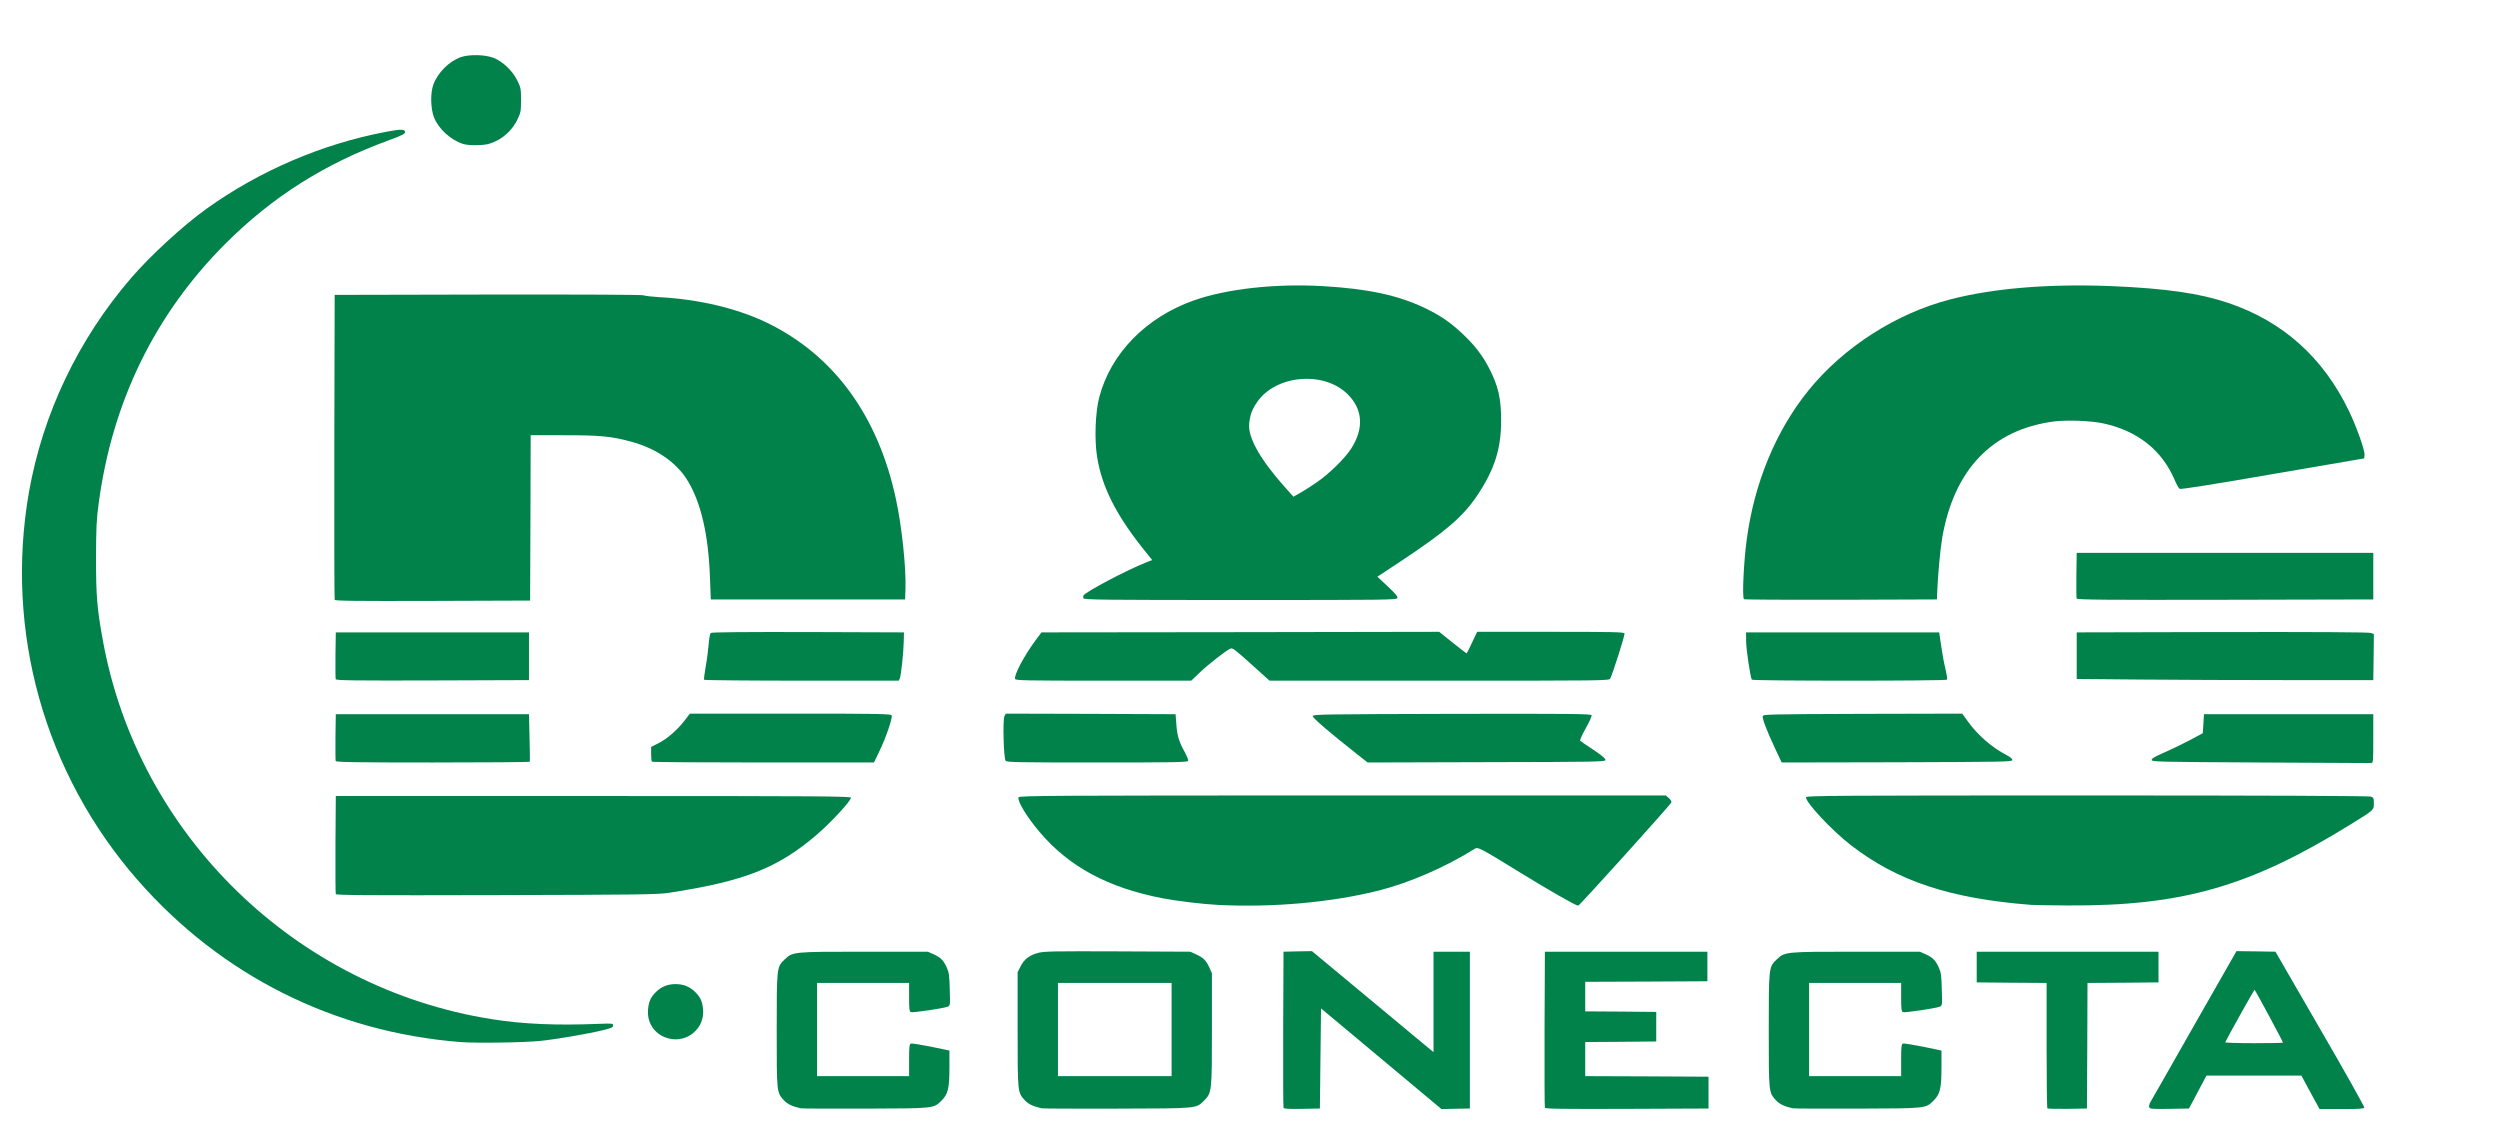<!DOCTYPE svg PUBLIC "-//W3C//DTD SVG 20010904//EN" "http://www.w3.org/TR/2001/REC-SVG-20010904/DTD/svg10.dtd">
<svg version="1.0" xmlns="http://www.w3.org/2000/svg" width="2200px" height="1000px" viewBox="0 0 22000 10000" preserveAspectRatio="xMidYMid meet"><g fill="#02824b" stroke="none">
 <path d="M7045 9753 c-75 -17 -117 -38 -148 -72 -62 -69 -62 -66 -62 -611 0 -560 0 -559 69 -626 73 -69 70 -69 701 -69 l560 0 52 23 c62 29 85 52 115 117 19 42 23 72 26 192 4 142 4 142 -19 152 -37 15 -306 54 -323 48 -13 -5 -16 -27 -16 -132 l0 -125 -405 0 -405 0 0 410 0 410 405 0 405 0 0 -140 c0 -117 3 -142 15 -146 9 -4 88 9 178 27 l162 34 0 150 c0 183 -12 232 -69 290 -71 70 -57 69 -671 71 -302 1 -559 0 -570 -3z"/>
 <path d="M9165 9753 c-75 -17 -117 -38 -148 -72 -62 -69 -62 -65 -62 -621 l0 -505 25 -49 c32 -65 80 -101 157 -121 53 -14 145 -15 700 -13 l638 3 50 23 c65 30 88 53 117 115 l23 52 0 490 c0 555 -1 561 -69 630 -72 71 -47 69 -766 71 -355 1 -654 0 -665 -3z m1145 -693 l0 -410 -500 0 -500 0 0 410 0 410 500 0 500 0 0 -410z"/>
 <path d="M11295 9748 c-3 -7 -4 -319 -3 -693 l3 -680 125 -3 125 -2 508 422 c279 233 520 433 535 445 l27 22 0 -442 0 -442 160 0 160 0 0 690 0 690 -125 2 -125 3 -530 -443 -530 -443 -5 440 -5 441 -158 3 c-120 2 -159 0 -162 -10z"/>
 <path d="M13595 9748 c-3 -7 -4 -319 -3 -693 l3 -680 715 0 715 0 0 130 0 130 -537 3 -538 2 0 130 0 130 313 2 312 3 0 130 0 130 -312 3 -313 2 0 150 0 150 543 2 542 3 0 140 0 140 -718 3 c-569 2 -719 0 -722 -10z"/>
 <path d="M15775 9753 c-75 -17 -117 -38 -148 -72 -62 -69 -62 -66 -62 -611 0 -560 0 -559 69 -626 73 -69 70 -69 701 -69 l560 0 52 23 c62 29 85 52 115 117 19 42 23 72 26 192 4 142 4 142 -19 152 -37 15 -306 54 -323 48 -13 -5 -16 -27 -16 -132 l0 -125 -405 0 -405 0 0 410 0 410 405 0 405 0 0 -140 c0 -117 3 -142 15 -146 9 -4 88 9 178 27 l162 34 0 150 c0 183 -12 232 -69 290 -71 70 -57 69 -671 71 -302 1 -559 0 -570 -3z"/>
 <path d="M18017 9754 c-4 -4 -7 -254 -7 -556 l0 -548 -307 -2 -308 -3 0 -135 0 -135 800 0 800 0 0 135 0 135 -312 3 -313 2 -2 553 -3 552 -171 3 c-93 1 -173 -1 -177 -4z"/>
 <path d="M18913 9744 c-3 -9 1 -28 9 -43 9 -14 183 -320 387 -679 l372 -652 171 2 172 3 393 680 c217 373 391 685 389 692 -4 10 -50 13 -200 13 l-194 0 -80 -147 -80 -148 -418 0 -417 0 -77 145 -77 145 -172 3 c-151 2 -172 1 -178 -14z m1177 -569 c0 -10 -245 -465 -250 -465 -4 0 -247 434 -258 462 -2 4 111 8 252 8 141 0 256 -2 256 -5z"/>
 <path d="M4050 9170 c-1110 -88 -2102 -586 -2834 -1420 -824 -939 -1176 -2194 -961 -3420 122 -691 435 -1346 900 -1885 172 -199 454 -458 661 -607 467 -335 1020 -572 1581 -678 129 -25 168 -24 168 3 0 15 -31 30 -145 72 -566 207 -1023 497 -1436 909 -620 621 -995 1389 -1115 2281 -20 146 -23 214 -24 485 0 336 9 446 61 730 312 1710 1697 3057 3424 3329 274 43 558 56 935 41 124 -5 130 -4 130 15 0 16 -15 23 -95 42 -127 31 -409 79 -545 93 -143 15 -571 21 -705 10z"/>
 <path d="M5887 9139 c-121 -29 -196 -134 -184 -257 6 -68 23 -107 69 -152 47 -47 103 -70 173 -70 70 0 126 23 173 70 46 45 63 84 69 152 16 166 -138 297 -300 257z"/>
 <path d="M10715 7963 c-128 -6 -366 -35 -489 -59 -476 -93 -816 -276 -1073 -577 -115 -134 -202 -278 -190 -311 6 -14 288 -16 2851 -16 l2845 0 27 23 c15 14 25 30 22 38 -9 23 -808 909 -820 909 -20 0 -253 -133 -508 -290 -361 -222 -374 -228 -402 -211 -248 157 -573 299 -842 367 -416 105 -935 152 -1421 127z"/>
 <path d="M17875 7963 c-717 -56 -1175 -208 -1587 -525 -170 -132 -408 -387 -394 -423 5 -13 281 -15 2475 -15 1580 0 2479 4 2495 10 23 8 26 15 26 59 0 60 4 57 -205 186 -886 548 -1484 719 -2490 713 -154 -1 -298 -3 -320 -5z"/>
 <path d="M2955 7868 c-3 -7 -4 -204 -3 -438 l3 -425 2265 0 c2005 0 2265 2 2268 15 4 24 -178 221 -301 326 -344 294 -636 409 -1302 511 -98 15 -260 17 -1518 20 -1138 3 -1408 1 -1412 -9z"/>
 <path d="M19890 6710 c-905 -5 -955 -6 -955 -23 0 -13 30 -30 113 -66 61 -27 163 -76 225 -109 l112 -60 5 -84 5 -83 745 0 745 0 0 215 c0 208 -1 215 -20 215 -11 0 -450 -2 -975 -5z"/>
 <path d="M2954 6697 c-2 -7 -3 -102 -2 -212 l3 -200 850 0 850 0 5 205 c3 113 4 208 2 213 -2 4 -386 7 -853 7 -680 0 -851 -3 -855 -13z"/>
 <path d="M5737 6703 c-4 -3 -7 -34 -7 -68 l0 -62 65 -33 c76 -38 167 -118 231 -201 l45 -59 885 0 c796 0 885 2 891 16 8 22 -49 192 -107 312 l-49 102 -974 0 c-535 0 -977 -3 -980 -7z"/>
 <path d="M8850 6695 c-18 -22 -27 -362 -11 -393 l12 -22 747 2 747 3 7 90 c7 100 22 150 74 244 19 35 33 70 30 77 -4 12 -138 14 -799 14 -705 0 -796 -2 -807 -15z"/>
 <path d="M11950 6643 c-256 -202 -401 -326 -398 -342 3 -15 104 -16 1226 -19 1061 -2 1223 0 1228 12 3 8 -20 60 -52 116 -32 57 -53 105 -48 109 5 5 58 41 117 80 76 51 107 77 105 89 -3 16 -77 17 -1048 19 l-1045 3 -85 -67z"/>
 <path d="M15626 6598 c-72 -153 -119 -272 -114 -295 3 -17 38 -18 880 -21 l876 -2 48 67 c86 121 213 231 342 298 36 19 52 33 50 44 -3 15 -92 16 -1016 19 l-1013 2 -53 -112z"/>
 <path d="M2954 5977 c-2 -7 -3 -102 -2 -212 l3 -200 850 0 850 0 0 210 0 210 -848 3 c-683 2 -849 0 -853 -11z"/>
 <path d="M6196 5982 c-3 -5 4 -56 14 -115 11 -58 22 -147 26 -196 4 -51 12 -95 19 -101 8 -7 299 -9 856 -8 l844 3 -2 80 c-2 99 -23 292 -34 323 l-9 22 -854 0 c-470 0 -857 -4 -860 -8z"/>
 <path d="M8933 5975 c-12 -33 82 -209 182 -343 l50 -67 1750 -2 1750 -3 118 95 c66 52 121 95 123 95 2 0 24 -43 48 -95 l45 -95 646 0 c543 0 646 2 651 14 5 13 -104 354 -126 397 -11 19 -36 19 -1505 19 l-1493 0 -162 -146 c-144 -130 -164 -145 -183 -136 -41 19 -192 137 -268 209 l-76 73 -772 0 c-684 0 -772 -2 -778 -15z"/>
 <path d="M15416 5981 c-13 -21 -49 -262 -50 -336 l-1 -80 850 0 850 0 17 117 c9 65 26 157 38 204 11 47 18 90 14 95 -7 12 -1711 12 -1718 0z"/>
 <path d="M18840 5980 l-565 -5 0 -205 0 -205 1282 -3 c825 -1 1291 1 1307 8 l26 10 -2 202 -3 203 -740 0 c-407 0 -994 -2 -1305 -5z"/>
 <path d="M2945 5278 c-3 -7 -4 -614 -3 -1348 l3 -1335 1350 -3 c828 -1 1358 1 1370 7 11 5 72 12 135 16 348 18 685 98 947 224 589 285 979 816 1137 1552 53 243 91 611 84 799 l-3 85 -855 0 -855 0 -7 -185 c-13 -381 -78 -664 -196 -859 -99 -163 -278 -286 -504 -346 -171 -46 -270 -55 -585 -55 l-293 0 -2 728 -3 727 -858 3 c-681 2 -859 0 -862 -10z"/>
 <path d="M9534 5265 c-3 -8 -3 -19 1 -25 20 -33 376 -221 547 -289 l57 -23 -85 -106 c-237 -299 -359 -543 -400 -805 -24 -150 -15 -388 19 -520 102 -389 413 -706 837 -855 290 -101 715 -148 1131 -124 396 23 658 79 894 191 137 65 226 126 334 227 108 102 176 190 235 304 81 157 106 267 106 461 0 249 -58 431 -211 660 -126 187 -275 315 -681 584 l-197 130 91 85 c68 64 90 90 85 103 -6 16 -95 17 -1382 17 -1193 0 -1376 -2 -1381 -15z m2051 -1019 c109 -74 246 -208 304 -296 115 -178 105 -347 -29 -480 -207 -208 -633 -172 -797 68 -45 66 -61 108 -70 187 -14 124 98 322 324 573 l65 73 57 -32 c31 -17 97 -59 146 -93z"/>
 <path d="M15347 5273 c-17 -16 -3 -321 24 -523 66 -499 257 -961 545 -1316 307 -379 771 -677 1249 -800 384 -99 871 -138 1419 -116 474 20 775 63 1025 148 480 162 834 479 1061 949 66 136 142 350 138 388 l-3 31 -805 138 c-517 90 -810 136 -819 130 -8 -4 -28 -40 -44 -78 -111 -263 -331 -436 -633 -499 -108 -23 -318 -30 -429 -16 -544 71 -881 424 -984 1027 -18 108 -37 320 -44 479 l-2 60 -846 3 c-465 1 -849 -1 -852 -5z"/>
 <path d="M18274 5267 c-2 -7 -3 -100 -2 -207 l3 -195 1305 0 1305 0 0 205 0 205 -1303 3 c-1053 2 -1304 0 -1308 -11z"/>
 <path d="M4073 1266 c-108 -35 -215 -133 -254 -234 -30 -77 -33 -214 -5 -289 39 -105 140 -205 241 -240 74 -26 213 -23 288 6 81 32 168 114 209 199 31 62 33 73 33 172 0 97 -2 110 -31 170 -39 84 -111 155 -194 194 -55 25 -79 31 -155 33 -57 2 -106 -2 -132 -11z"/>
 </g>

</svg>